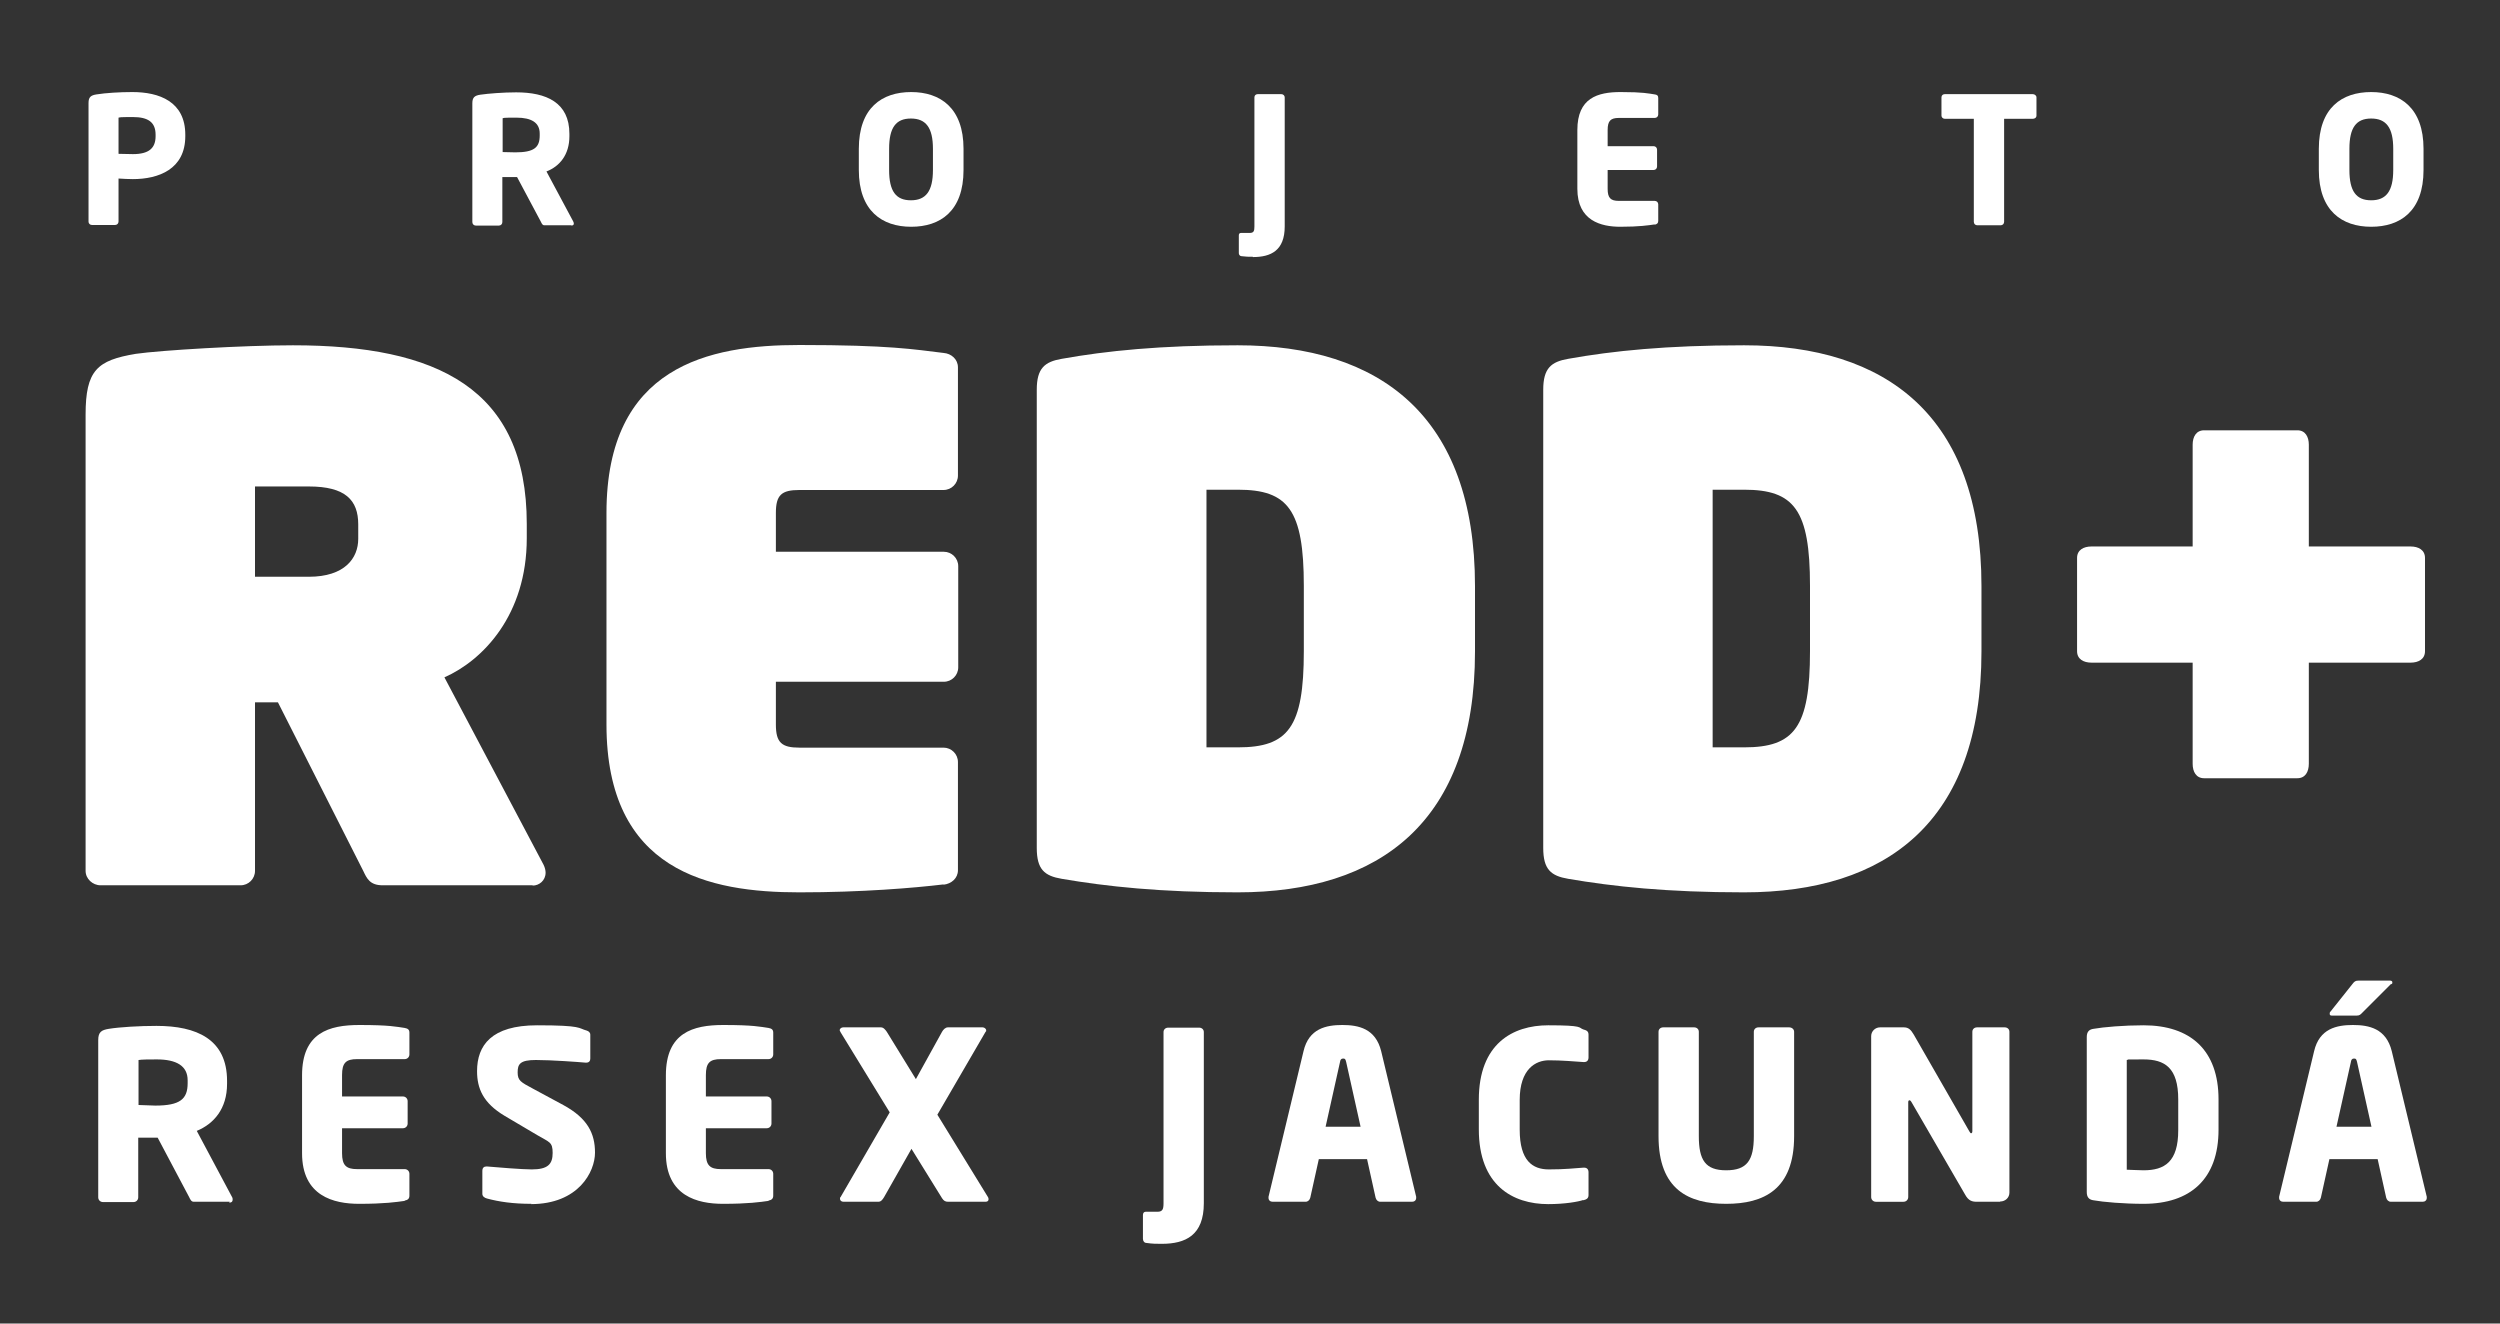 <svg xmlns="http://www.w3.org/2000/svg" viewBox="0 0 850 450"><rect x="0" y="0" width="850" height="450" fill="#333333" stroke="none"/><defs><style>      .cls-1 {        fill: #fff;      }    </style></defs><g><g id="Camada_1"><g><g><path class="cls-1" d="M181.1,301h-51c-4.4,0-5.4-2.4-6.6-4.9l-29-57.3h-7.8v57.3c0,2.7-2.2,4.9-4.9,4.9h-47.6c-2.7,0-5.1-2.2-5.1-4.9v-155.1c0-15.1,3.9-18.5,17.1-20.7,8.3-1.2,36.6-2.9,53.4-2.9,49,0,79.5,14.6,79.5,60.7v4.9c0,26.1-14.9,41.5-28,47.3l33.7,63.7c.5,1,.7,2,.7,2.7,0,2.7-2.2,4.4-4.4,4.4ZM121.8,178.3c0-8.3-4.4-12.9-16.8-12.9h-18.3v30.7h18.3c12.2,0,16.8-6.3,16.8-12.9v-4.9Z"></path><path class="cls-1" d="M320.8,300.7c-10,1.2-27.8,2.7-49,2.7-30.7,0-65.6-7.1-65.6-57.1v-71.9c0-50,34.9-57.1,65.6-57.1s39,1.5,49,2.7c2.7.2,4.9,2.2,4.9,4.9v36.8c0,2.7-2.2,4.9-4.9,4.9h-49c-6.1,0-8,1.7-8,7.8v13.2h57.1c2.7,0,4.9,2.2,4.9,4.9v34.4c0,2.7-2.2,4.9-4.9,4.9h-57.1v14.6c0,6.1,2,7.8,8,7.8h49c2.7,0,4.9,2.2,4.9,4.9v36.8c0,2.7-2.2,4.6-4.9,4.9Z"></path><path class="cls-1" d="M420.8,303.4c-26.3,0-44.6-2-59.8-4.6-5.9-1-8.5-3.2-8.5-10.5v-155.8c0-7.3,2.7-9.5,8.5-10.5,15.1-2.7,33.4-4.6,59.8-4.6,48.3,0,80.7,23.9,80.7,81.9v22.2c0,58-32.4,81.9-80.7,81.9ZM443.3,199.2c0-25.9-5.4-32.7-22.4-32.7h-10.7v87.6h10.7c17.1,0,22.4-6.8,22.4-32.7v-22.2Z"></path><path class="cls-1" d="M593,303.4c-26.3,0-44.6-2-59.8-4.6-5.9-1-8.5-3.2-8.5-10.5v-155.8c0-7.3,2.7-9.5,8.5-10.5,15.1-2.7,33.4-4.6,59.8-4.6,48.3,0,80.7,23.9,80.7,81.9v22.2c0,58-32.4,81.9-80.7,81.9ZM615.4,199.2c0-25.9-5.4-32.7-22.4-32.7h-10.7v87.6h10.7c17.1,0,22.4-6.8,22.4-32.7v-22.2Z"></path><path class="cls-1" d="M819.6,225.3h-34.6v34.4c0,2.7-1.2,4.9-3.9,4.9h-31.7c-2.7,0-3.9-2.2-3.9-4.9v-34.4h-34.4c-2.7,0-4.9-1.2-4.9-3.9v-31.7c0-2.7,2.2-3.9,4.9-3.9h34.4v-34.6c0-2.7,1.2-4.9,3.9-4.9h31.7c2.7,0,3.9,2.2,3.9,4.9v34.6h34.6c2.7,0,4.9,1.2,4.9,3.9v31.7c0,2.7-2.2,3.9-4.9,3.9Z"></path></g><g><path class="cls-1" d="M78.1,408.6h-12.2c-.9,0-1.2-.8-1.6-1.6l-10.7-20.2h-.9c-1.7,0-4.1,0-5.7,0v20.3c0,.9-.7,1.6-1.6,1.6h-10.4c-.9,0-1.6-.7-1.6-1.6v-53.5c0-2.7,1.1-3.4,3.6-3.8,3.7-.6,10.5-1,16.2-1,13.6,0,24,4.5,24,18.7v1c0,8.5-4.5,13.6-10.3,16l12,22.5c.2.3.2.6.2.9,0,.6-.3,1-1.2,1ZM63.8,367.3c0-4.9-3.8-7.1-10.5-7.1s-5.3.2-6.2.2v15.3c.9,0,4.8.2,5.7.2,8.4,0,11-2.2,11-7.6v-1Z"></path><path class="cls-1" d="M137.6,408.3c-2.8.4-6.9,1-15.5,1s-19.4-2.6-19.4-17.2v-26.5c0-14.5,9.2-17.1,19.5-17.1s12.6.6,15.4,1c1.1.2,1.6.6,1.6,1.6v7.4c0,.9-.7,1.6-1.6,1.6h-16.2c-3.8,0-5.1,1.3-5.1,5.4v7.3h20.7c.9,0,1.6.7,1.6,1.6v7.6c0,.9-.7,1.6-1.6,1.6h-20.7v8.5c0,4.1,1.4,5.4,5.1,5.4h16.2c.9,0,1.6.7,1.6,1.6v7.4c0,1-.5,1.5-1.6,1.7Z"></path><path class="cls-1" d="M180.7,409.3c-6.3,0-11-.7-15.1-1.8-.8-.2-1.6-.7-1.6-1.6v-7.8c0-1.1.6-1.5,1.4-1.5h.2c3.3.3,12,1,15.2,1,5.5,0,7.1-1.8,7.1-5.6s-1.1-3.6-5.3-6.1l-11-6.5c-7.4-4.4-9.4-9.4-9.4-15.2,0-8.8,4.9-15.6,20.4-15.6s13.9,1,16.9,1.8c.6.2,1.2.6,1.2,1.4v8.1c0,.7-.3,1.4-1.4,1.4h-.2c-2.2-.2-11.5-.9-16.9-.9s-6.2,1.4-6.2,4.2,1,3.3,5.3,5.6l10.2,5.5c8.3,4.5,10.8,9.7,10.8,16.2s-5.6,17.5-21.8,17.5Z"></path><path class="cls-1" d="M261.3,408.3c-2.8.4-6.9,1-15.5,1s-19.4-2.6-19.4-17.2v-26.5c0-14.5,9.2-17.1,19.5-17.1s12.6.6,15.4,1c1.1.2,1.6.6,1.6,1.6v7.4c0,.9-.7,1.6-1.6,1.6h-16.2c-3.8,0-5.1,1.3-5.1,5.4v7.3h20.7c.9,0,1.6.7,1.6,1.6v7.6c0,.9-.7,1.6-1.6,1.6h-20.7v8.5c0,4.1,1.4,5.4,5.1,5.4h16.2c.9,0,1.6.7,1.6,1.6v7.4c0,1-.5,1.5-1.6,1.7Z"></path><path class="cls-1" d="M335.1,408.6h-12.7c-1,0-1.5-.3-2.1-1.2l-10.4-16.8-9.3,16.4c-.6,1-1.1,1.6-2,1.6h-11.8c-.8,0-1.2-.5-1.2-1s0-.4.2-.6l16.7-28.8-16.8-27.4c0-.2-.2-.3-.2-.5,0-.6.6-1,1.2-1h12.8c.9,0,1.5.8,2,1.5l9.9,16.1,8.9-16.1c.4-.7,1.1-1.5,2-1.5h11.8c.6,0,1.2.5,1.2,1s0,.3-.2.5l-16.4,28.2,17.2,28c.2.3.2.6.2.8,0,.5-.4.8-1,.8Z"></path><path class="cls-1" d="M394.9,422.9c-1.8,0-3,0-5.1-.3-.7,0-1.2-.6-1.2-1.4v-8.1c0-.6.3-1.1.9-1.1h4c1.8,0,2.1-.9,2.1-2.9v-58.2c0-.9.7-1.5,1.6-1.5h10.5c.9,0,1.6.6,1.6,1.5v58.2c0,10.9-6.2,13.8-14.3,13.8Z"></path><path class="cls-1" d="M480.5,408.6h-11.2c-.8,0-1.4-.6-1.6-1.4l-2.9-13.1h-16.4l-2.9,13.1c-.2.8-.8,1.4-1.6,1.4h-11.2c-.8,0-1.4-.5-1.4-1.3s0-.2,0-.4l11.9-49.5c1.8-7.7,7.7-8.9,13.2-8.9s11.3,1.2,13.2,8.9l11.9,49.5c0,.2,0,.3,0,.4,0,.8-.6,1.3-1.4,1.3ZM457.7,361.1c-.2-.8-.3-1.2-1-1.2s-1,.4-1.1,1.2l-4.9,22h11.9l-4.9-22Z"></path><path class="cls-1" d="M538.3,408c-1.7.6-6.3,1.4-11.9,1.4-12.1,0-23.6-6.4-23.6-25.4v-10.1c0-19,11.5-25.3,23.6-25.3s10.2.8,11.9,1.4c1.1.3,1.8.6,1.8,1.8v7.7c0,1-.5,1.6-1.5,1.6h-.2c-3-.2-7.4-.6-11.8-.6s-9.9,2.9-9.9,13.5v10.1c0,10.6,4.4,13.5,9.9,13.5s8.8-.4,11.8-.6h.2c1,0,1.5.6,1.5,1.6v7.7c0,1.1-.6,1.5-1.8,1.8Z"></path><path class="cls-1" d="M586.9,409.3c-12.7,0-23-4.8-23-23v-35.5c0-.9.7-1.5,1.6-1.5h10.5c.9,0,1.6.6,1.6,1.5v35.5c0,8.1,2.2,11.6,9.3,11.6s9.4-3.4,9.4-11.6v-35.5c0-.9.7-1.5,1.6-1.5h10.4c.9,0,1.7.6,1.7,1.5v35.5c0,18.2-10.4,23-23.1,23Z"></path><path class="cls-1" d="M680,408.6h-7.8c-1.7,0-2.9-.3-4.1-2.5l-18.2-31.4c-.3-.5-.5-.6-.7-.6s-.4.2-.4.6v32.3c0,.9-.7,1.6-1.6,1.6h-9.4c-.9,0-1.6-.7-1.6-1.6v-54.7c0-1.7,1.4-3,3-3h8.1c1.6,0,2.4.8,3.4,2.5l18.9,32.9c.3.5.4.6.6.6s.4-.2.4-.7v-33.8c0-.9.7-1.5,1.6-1.5h9.4c.9,0,1.6.6,1.6,1.5v54.7c0,1.7-1.4,3-3.1,3Z"></path><path class="cls-1" d="M728.8,409.3c-6.6,0-13.7-.6-17-1.2-1.5-.2-2.3-1-2.3-2.8v-52.7c0-1.8.8-2.6,2.3-2.8,3.3-.6,10.4-1.2,17-1.2,15.9,0,25.5,8.4,25.5,25.2v10.3c0,16.8-9.6,25.2-25.5,25.2ZM740.6,373.8c0-10.8-4.6-13.6-11.8-13.6s-4.5,0-5.7.2v37.3c1.1,0,3.7.2,5.7.2,7.2,0,11.8-2.9,11.8-13.6v-10.3Z"></path><path class="cls-1" d="M824.1,408.6h-11.2c-.8,0-1.4-.6-1.6-1.4l-2.9-13.1h-16.4l-2.9,13.1c-.2.8-.8,1.4-1.6,1.4h-11.2c-.8,0-1.4-.5-1.4-1.3s0-.2,0-.4l11.9-49.5c1.8-7.7,7.7-8.9,13.2-8.9s11.3,1.2,13.2,8.9l11.9,49.5c0,.2,0,.3,0,.4,0,.8-.6,1.3-1.4,1.3ZM812.9,334.6l-9.7,9.7c-.6.6-.9,1-1.9,1h-8.5c-.5,0-.7-.2-.7-.6s0-.5.3-.8l7.4-9.3c.7-.9,1-1.2,2.2-1.2h10.5c.6,0,.9.2.9.6s0,.4-.3.6ZM801.4,361.1c-.2-.8-.3-1.2-1-1.2s-1,.4-1.1,1.2l-4.9,22h11.9l-4.9-22Z"></path></g><g><path class="cls-1" d="M45.2,60.9c-1.4,0-3.4-.1-4.9-.2v14.6c0,.7-.5,1.2-1.2,1.2h-7.8c-.7,0-1.2-.5-1.2-1.1v-40.4c0-2,.8-2.6,2.7-2.9,3.1-.5,7.9-.8,12.2-.8,9.1,0,18,3.2,18,14.5v.5c0,11.2-9,14.6-17.9,14.6ZM52.9,45.8c0-4.3-2.6-6-7.7-6s-4.1.1-4.9.2v12.3c.7,0,4.2.1,4.9.1,5.4,0,7.7-2,7.7-6.1v-.5Z"></path><path class="cls-1" d="M194.3,76.6h-9.2c-.7,0-.9-.6-1.2-1.2l-8.1-15.2h-.7c-1.3,0-3.1,0-4.3,0v15.3c0,.7-.5,1.2-1.2,1.2h-7.8c-.7,0-1.2-.5-1.2-1.2v-40.4c0-2,.8-2.6,2.7-2.9,2.8-.4,7.9-.8,12.2-.8,10.2,0,18.1,3.4,18.1,14.1v.8c0,6.4-3.4,10.3-7.8,12l9.1,17c.1.2.2.5.2.7,0,.4-.2.7-.9.7ZM183.5,45.4c0-3.7-2.8-5.4-7.9-5.4s-4,.1-4.7.2v11.5c.7,0,3.6.1,4.3.1,6.3,0,8.3-1.6,8.3-5.7v-.8Z"></path><path class="cls-1" d="M309.8,77.1c-9.9,0-17.8-5.4-17.8-19.3v-7.2c0-14,7.9-19.3,17.8-19.3s17.8,5.4,17.8,19.3v7.2c0,14-7.9,19.3-17.8,19.3ZM317.2,50.6c0-7.2-2.4-10.3-7.5-10.3s-7.4,3.1-7.4,10.3v7.2c0,7.2,2.3,10.3,7.4,10.3s7.5-3.1,7.5-10.3v-7.2Z"></path><path class="cls-1" d="M425.9,87.3c-1.4,0-2.2,0-3.8-.2-.5,0-.9-.5-.9-1v-6.1c0-.4.2-.8.7-.8h3c1.4,0,1.6-.7,1.6-2.2v-43.9c0-.7.5-1.1,1.2-1.1h7.9c.7,0,1.2.5,1.2,1.1v43.9c0,8.2-4.7,10.4-10.8,10.4Z"></path><path class="cls-1" d="M562.6,76.3c-2.1.3-5.2.8-11.7.8s-14.6-2-14.6-12.9v-20c0-10.9,6.9-12.9,14.7-12.9s9.5.5,11.6.8c.8.1,1.2.4,1.2,1.2v5.6c0,.7-.5,1.2-1.2,1.2h-12.2c-2.8,0-3.8,1-3.8,4.1v5.5h15.6c.7,0,1.2.5,1.2,1.2v5.7c0,.7-.5,1.2-1.2,1.2h-15.6v6.4c0,3.1,1,4.1,3.8,4.1h12.2c.7,0,1.2.5,1.2,1.2v5.6c0,.8-.4,1.1-1.2,1.3Z"></path><path class="cls-1" d="M691.1,40.4h-9.7v35c0,.7-.5,1.2-1.2,1.2h-7.9c-.7,0-1.2-.5-1.2-1.2v-35h-9.8c-.7,0-1.2-.5-1.2-1.1v-6.2c0-.7.5-1.1,1.2-1.1h29.8c.7,0,1.3.5,1.3,1.1v6.2c0,.7-.6,1.1-1.3,1.1Z"></path><path class="cls-1" d="M806.2,77.1c-9.9,0-17.8-5.4-17.8-19.3v-7.2c0-14,7.9-19.3,17.8-19.3s17.8,5.4,17.8,19.3v7.2c0,14-7.9,19.3-17.8,19.3ZM813.7,50.6c0-7.2-2.4-10.3-7.5-10.3s-7.4,3.1-7.4,10.3v7.2c0,7.2,2.3,10.3,7.4,10.3s7.5-3.1,7.5-10.3v-7.2Z"></path></g></g></g></g></svg>